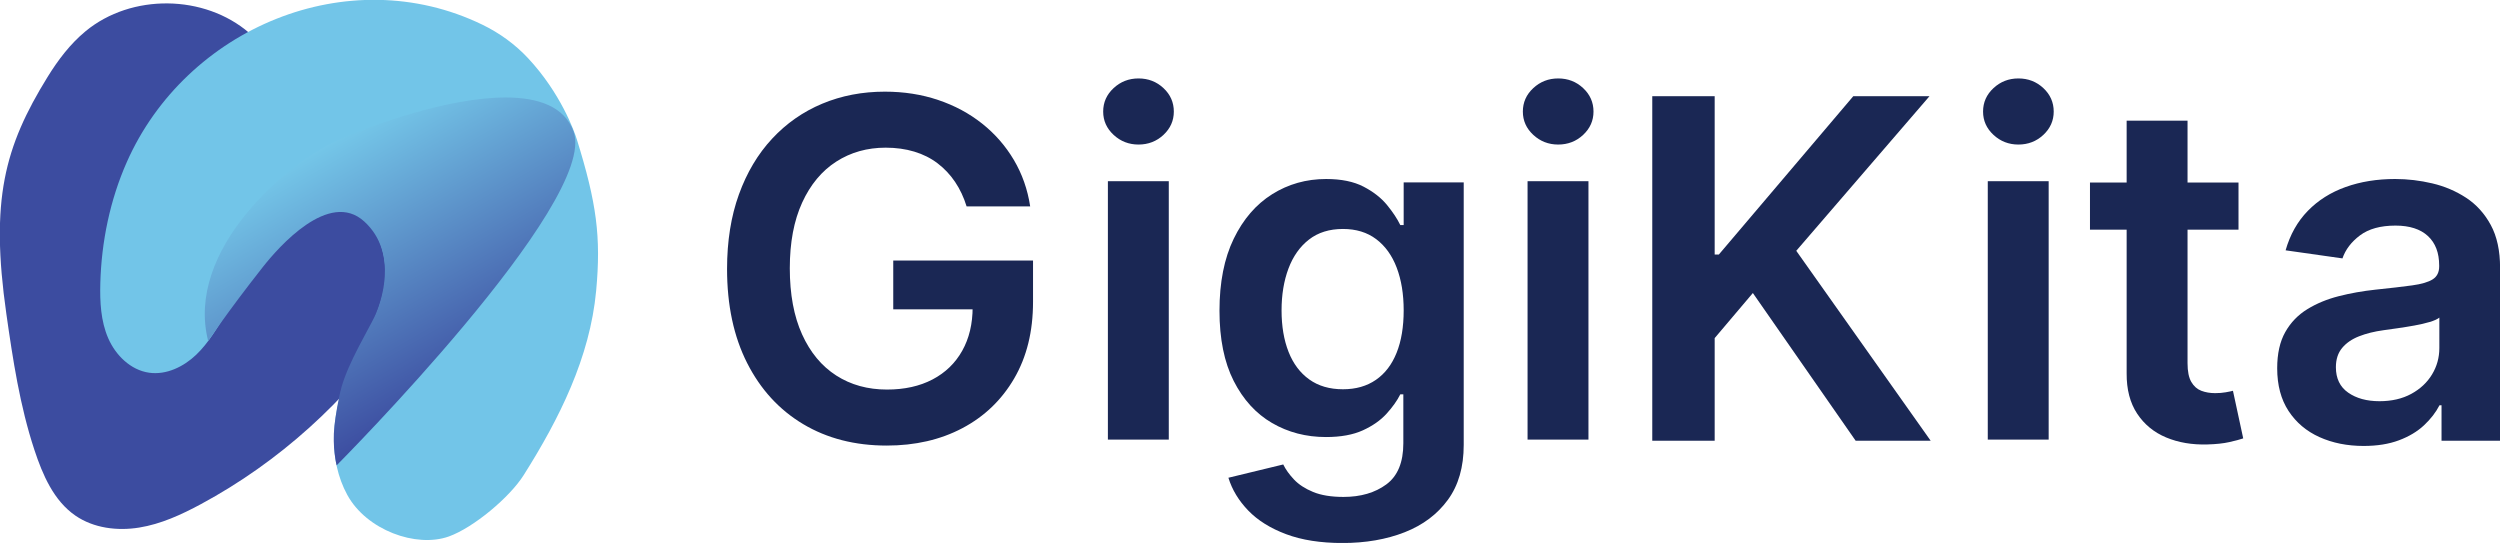 <?xml version="1.0" encoding="UTF-8" standalone="no"?>
<!-- Created with Inkscape (http://www.inkscape.org/) -->

<svg
   width="247.679mm"
   height="53.787mm"
   viewBox="0 0 247.679 53.787"
   version="1.1"
   id="svg1"
   xmlns="http://www.w3.org/2000/svg"
   xmlns:svg="http://www.w3.org/2000/svg">
  <defs
     id="defs1">
    <clipPath
       clipPathUnits="userSpaceOnUse"
       id="clipPath23">
      <path
         d="M 0,1080 H 1080 V 0 H 0 Z"
         transform="translate(-254.75,-613.859)"
         id="path23" />
    </clipPath>
    <clipPath
       clipPathUnits="userSpaceOnUse"
       id="clipPath25">
      <path
         d="M 0,1080 H 1080 V 0 H 0 Z"
         transform="translate(-212.91,-543.626)"
         id="path25" />
    </clipPath>
    <linearGradient
       x1="0"
       y1="0"
       x2="1"
       y2="0"
       gradientUnits="userSpaceOnUse"
       gradientTransform="matrix(13.959,24.177,-24.177,13.959,14.495,135.616)"
       spreadMethod="pad"
       id="linearGradient26">
      <stop
         style="stop-opacity:1;stop-color:#74c6e8"
         offset="0"
         id="stop25" />
      <stop
         style="stop-opacity:1;stop-color:#3c4ca0"
         offset="1"
         id="stop26" />
    </linearGradient>
    <clipPath
       clipPathUnits="userSpaceOnUse"
       id="clipPath28">
      <path
         d="M 0,1080 H 1080 V 0 H 0 Z"
         transform="translate(-456.185,-565.171)"
         id="path28" />
    </clipPath>
    <clipPath
       clipPathUnits="userSpaceOnUse"
       id="clipPath30">
      <path
         d="M 0,1080 H 1080 V 0 H 0 Z"
         id="path30" />
    </clipPath>
    <clipPath
       clipPathUnits="userSpaceOnUse"
       id="clipPath32">
      <path
         d="M 0,1080 H 1080 V 0 H 0 Z"
         transform="translate(-561.883,-513.808)"
         id="path32" />
    </clipPath>
    <clipPath
       clipPathUnits="userSpaceOnUse"
       id="clipPath34">
      <path
         d="M 0,1080 H 1080 V 0 H 0 Z"
         id="path34" />
    </clipPath>
    <clipPath
       clipPathUnits="userSpaceOnUse"
       id="clipPath36">
      <path
         d="M 0,1080 H 1080 V 0 H 0 Z"
         transform="translate(-648.746,-499.361)"
         id="path36" />
    </clipPath>
    <clipPath
       clipPathUnits="userSpaceOnUse"
       id="clipPath38">
      <path
         d="M 0,1080 H 1080 V 0 H 0 Z"
         id="path38" />
    </clipPath>
    <clipPath
       clipPathUnits="userSpaceOnUse"
       id="clipPath40">
      <path
         d="M 0,1080 H 1080 V 0 H 0 Z"
         transform="translate(-781.967,-589.247)"
         id="path40" />
    </clipPath>
    <clipPath
       clipPathUnits="userSpaceOnUse"
       id="clipPath42">
      <path
         d="M 0,1080 H 1080 V 0 H 0 Z"
         transform="translate(-852.967,-510.455)"
         id="path42" />
    </clipPath>
  </defs>
  <g
     id="layer1"
     transform="translate(18.785,-121.708)">
    <path
       id="path22"
       d="m 0,0 c -12.596,10.865 -33.078,11.1 -45.92,0.526 -4.328,-3.564 -7.759,-8.104 -10.705,-12.875 -12.096,-19.59 -16.118,-34.561 -11.573,-66.415 1.841,-12.903 3.788,-25.849 7.875,-38.226 2.317,-7.018 5.434,-14.28 11.524,-18.467 5.118,-3.519 11.74,-4.339 17.873,-3.351 6.132,0.987 11.87,3.632 17.339,6.577 21.922,11.81 40.89,28.988 55.049,49.472 6.07,8.78 11.442,18.853 10.772,29.505 -0.669,10.653 -9.642,21.346 -20.261,20.272 -3.339,-0.338 -6.48,-1.757 -9.357,-3.486 -16.626,-9.989 -24.99,-29.552 -39.827,-42.045 -1.516,-1.277 -3.28,-2.538 -5.26,-2.449 -1.936,0.087 -3.577,1.46 -4.783,2.976 -6.348,7.975 -4.136,19.643 -0.539,29.181 C -21.294,-31.569 -12.752,-13.293 0,0"
       style="fill:#3c4ca0;fill-opacity:1;fill-rule:nonzero;stroke:none"
       transform="matrix(0.353,0,0,-0.353,5.915,124.977)"
       clip-path="url(#clipPath23)" />
    <path
       id="path24"
       d="m 0,0 c -0.143,-5.239 0.119,-10.628 2.199,-15.438 2.08,-4.81 6.301,-8.973 11.489,-9.714 4.826,-0.689 9.676,1.662 13.204,5.027 3.527,3.365 5.983,7.668 8.496,11.846 2.778,4.618 5.686,9.158 8.718,13.612 3.022,4.44 6.252,8.879 10.63,11.988 4.379,3.11 10.154,4.717 15.221,2.938 8.405,-2.952 11.402,-13.791 9.53,-22.501 -1.871,-8.709 -7.139,-16.259 -10.465,-24.523 -4.202,-10.441 -5.1,-22.79 0.287,-32.672 5.387,-9.882 19.345,-14.961 28.511,-11.672 6.921,2.483 17.049,10.967 20.977,17.182 10.034,15.875 18.619,33.058 20.36,51.758 1.413,15.177 0.121,24.658 -5.398,42.436 -0.746,2.402 -4.581,13.083 -13.726,22.874 -3.644,3.901 -8.014,7.059 -12.817,9.387 C 69.492,90.814 24.008,71.455 7.432,33.96 2.721,23.305 0.318,11.627 0,0"
       style="fill:#72c5e8;fill-opacity:1;fill-rule:nonzero;stroke:none"
       transform="matrix(0.353,0,0,-0.353,-8.846,149.754)"
       clip-path="url(#clipPath25)" />
    <path
       id="path26"
       d="m 14.73,135.577 c -5.028,2.224 -15.215,10.881 -12.887,19.928 v 0 c 0,0 1.73,-2.665 5.397,-7.323 v 0 c 1.591,-2.021 6.585,-7.705 10.064,-4.53 v 0 c 3.447,3.146 1.645,8.154 0.998,9.48 v 0 c -0.647,1.325 -2.566,4.507 -3.24,6.892 v 0 c -0.341,1.207 -0.611,2.951 -0.712,3.862 v 0 c -0.239,2.162 0.216,3.924 0.216,3.924 v 0 c 0,0 25.964,-26.089 23.48,-33.054 v 0 c -0.895,-2.508 -3.517,-3.392 -6.742,-3.392 v 0 c -5.729,0 -13.358,2.789 -16.575,4.211"
       style="fill:url(#linearGradient26);stroke:none;stroke-width:0.353" />
    <path
       id="path27"
       d="m 0,0 c -0.787,2.549 -1.865,4.839 -3.234,6.869 -1.369,2.03 -3.006,3.768 -4.91,5.216 -1.904,1.448 -4.083,2.541 -6.538,3.281 -2.455,0.739 -5.13,1.11 -8.026,1.11 -5.192,0 -9.819,-1.307 -13.879,-3.918 -4.06,-2.613 -7.246,-6.445 -9.559,-11.496 -2.314,-5.051 -3.471,-11.196 -3.471,-18.435 0,-7.302 1.149,-13.486 3.447,-18.553 2.297,-5.068 5.491,-8.915 9.583,-11.543 4.091,-2.629 8.844,-3.942 14.257,-3.942 4.91,0 9.166,0.944 12.77,2.833 3.603,1.889 6.381,4.571 8.332,8.049 1.952,3.477 2.927,7.56 2.927,12.251 l 3.966,-0.615 h -26.248 v 13.692 h 39.23 v -11.613 c 0,-8.279 -1.763,-15.438 -5.287,-21.481 -3.525,-6.043 -8.372,-10.693 -14.54,-13.95 -6.169,-3.258 -13.251,-4.887 -21.244,-4.887 -8.907,0 -16.72,2.007 -23.439,6.02 -6.72,4.012 -11.96,9.724 -15.721,17.136 -3.761,7.413 -5.641,16.217 -5.641,26.414 0,7.805 1.109,14.776 3.328,20.914 2.219,6.137 5.326,11.354 9.324,15.649 3.996,4.296 8.686,7.569 14.068,9.82 5.381,2.25 11.235,3.375 17.562,3.375 5.35,0 10.338,-0.779 14.964,-2.337 C -3.352,28.302 0.763,26.09 4.367,23.227 7.97,20.362 10.936,16.963 13.266,13.029 15.594,9.095 17.121,4.752 17.845,0 Z"
       style="fill:#1a2754;fill-opacity:1;fill-rule:nonzero;stroke:none"
       transform="matrix(0.353,0,0,-0.353,76.977,142.154)"
       clip-path="url(#clipPath28)" />
    <path
       id="path29"
       d="m 495.556,571.875 h 17.09 v -72.513 h -17.09 z m 8.592,10.291 c -2.708,0 -5.036,0.904 -6.987,2.714 -1.952,1.81 -2.927,3.99 -2.927,6.539 0,2.58 0.975,4.775 2.927,6.585 1.951,1.81 4.279,2.715 6.987,2.715 2.738,0 5.075,-0.905 7.01,-2.715 1.936,-1.81 2.904,-4.005 2.904,-6.585 0,-2.549 -0.968,-4.729 -2.904,-6.539 -1.935,-1.81 -4.272,-2.714 -7.01,-2.714"
       style="fill:#1a2754;fill-opacity:1;fill-rule:nonzero;stroke:none"
       transform="matrix(0.353,0,0,-0.353,-83.956,341.533)"
       clip-path="url(#clipPath30)" />
    <path
       id="path31"
       d="m 0,0 c 3.619,0 6.704,0.88 9.253,2.644 2.55,1.761 4.485,4.295 5.807,7.6 1.322,3.305 1.982,7.271 1.982,11.897 0,4.563 -0.653,8.56 -1.959,11.991 -1.306,3.43 -3.227,6.097 -5.759,8.002 C 6.79,44.038 3.683,44.99 0,44.99 c -3.809,0 -6.986,-0.991 -9.536,-2.974 -2.549,-1.983 -4.47,-4.698 -5.76,-8.143 -1.29,-3.447 -1.935,-7.358 -1.935,-11.732 0,-4.438 0.653,-8.317 1.96,-11.637 1.305,-3.321 3.241,-5.901 5.806,-7.742 C -6.9,0.92 -3.745,0 0,0 m -0.142,-43.149 c -6.136,0 -11.409,0.826 -15.814,2.478 -4.407,1.652 -7.947,3.864 -10.622,6.633 -2.675,2.769 -4.532,5.839 -5.571,9.206 l 15.39,3.729 c 0.692,-1.416 1.699,-2.824 3.022,-4.225 1.321,-1.4 3.107,-2.565 5.357,-3.493 2.25,-0.928 5.091,-1.393 8.522,-1.393 4.846,0 8.859,1.173 12.038,3.517 3.178,2.345 4.768,6.192 4.768,11.543 v 13.737 h -0.849 c -0.882,-1.763 -2.165,-3.572 -3.848,-5.429 -1.685,-1.857 -3.903,-3.415 -6.656,-4.674 -2.755,-1.258 -6.208,-1.887 -10.363,-1.887 -5.571,0 -10.615,1.313 -15.13,3.941 -4.517,2.628 -8.104,6.563 -10.764,11.802 -2.66,5.241 -3.989,11.81 -3.989,19.71 0,7.963 1.329,14.69 3.989,20.183 2.66,5.491 6.255,9.661 10.787,12.51 4.532,2.847 9.584,4.272 15.154,4.272 4.249,0 7.75,-0.716 10.504,-2.148 2.754,-1.432 4.949,-3.148 6.586,-5.146 1.636,-1.999 2.88,-3.879 3.73,-5.641 h 0.943 v 11.991 h 16.854 v -73.694 c 0,-6.199 -1.48,-11.33 -4.438,-15.39 -2.958,-4.059 -7.003,-7.096 -12.132,-9.111 -5.131,-2.014 -10.953,-3.021 -17.468,-3.021"
       style="fill:#1a2754;fill-opacity:1;fill-rule:nonzero;stroke:none"
       transform="matrix(0.353,0,0,-0.353,114.264,160.273)"
       clip-path="url(#clipPath32)" />
    <path
       id="path33"
       d="m 613.34,571.875 h 17.09 v -72.513 h -17.09 z m 8.593,10.291 c -2.708,0 -5.037,0.904 -6.988,2.714 -1.952,1.81 -2.926,3.99 -2.926,6.539 0,2.58 0.974,4.775 2.926,6.585 1.951,1.81 4.28,2.715 6.988,2.715 2.737,0 5.074,-0.905 7.009,-2.715 1.936,-1.81 2.904,-4.005 2.904,-6.585 0,-2.549 -0.968,-4.729 -2.904,-6.539 -1.935,-1.81 -4.272,-2.714 -7.009,-2.714"
       style="fill:#1a2754;fill-opacity:1;fill-rule:nonzero;stroke:none"
       transform="matrix(0.353,0,0,-0.353,-83.956,341.533)"
       clip-path="url(#clipPath34)" />
    <path
       id="path35"
       d="M 0,0 V 96.684 H 17.515 V 52.261 h 1.179 l 37.72,44.423 H 77.8 L 40.411,53.299 78.131,0 H 57.075 L 28.23,41.45 17.515,28.798 V 0 Z"
       style="fill:#1a2754;fill-opacity:1;fill-rule:nonzero;stroke:none"
       transform="matrix(0.353,0,0,-0.353,144.908,165.37)"
       clip-path="url(#clipPath36)" />
    <path
       id="path37"
       d="m 742.501,571.875 h 17.089 v -72.513 h -17.089 z m 8.592,10.291 c -2.707,0 -5.036,0.904 -6.988,2.714 -1.951,1.81 -2.926,3.99 -2.926,6.539 0,2.58 0.975,4.775 2.926,6.585 1.952,1.81 4.281,2.715 6.988,2.715 2.738,0 5.074,-0.905 7.011,-2.715 1.935,-1.81 2.903,-4.005 2.903,-6.585 0,-2.549 -0.968,-4.729 -2.903,-6.539 -1.937,-1.81 -4.273,-2.714 -7.011,-2.714"
       style="fill:#1a2754;fill-opacity:1;fill-rule:nonzero;stroke:none"
       transform="matrix(0.353,0,0,-0.353,-83.956,341.533)"
       clip-path="url(#clipPath38)" />
    <path
       id="path39"
       d="m 0,0 h 17.09 v -68.075 c 0,-2.298 0.354,-4.053 1.062,-5.264 0.708,-1.212 1.644,-2.038 2.809,-2.478 1.164,-0.442 2.455,-0.662 3.871,-0.662 1.069,0 2.054,0.079 2.951,0.237 0.897,0.157 1.581,0.299 2.053,0.425 l 2.88,-13.361 c -0.913,-0.314 -2.211,-0.661 -3.895,-1.038 -1.683,-0.378 -3.737,-0.597 -6.161,-0.661 -4.28,-0.126 -8.136,0.527 -11.565,1.959 -3.431,1.432 -6.146,3.658 -8.144,6.68 -1.999,3.021 -2.982,6.799 -2.951,11.33 z m 31.395,-30.591 h -41.686 v 13.219 h 41.686 z"
       style="fill:#1a2754;fill-opacity:1;fill-rule:nonzero;stroke:none"
       transform="matrix(0.353,0,0,-0.353,191.905,133.66)"
       clip-path="url(#clipPath40)" />
    <path
       id="path41"
       d="m 0,0 c 3.43,0 6.404,0.685 8.922,2.054 2.517,1.369 4.462,3.186 5.831,5.453 1.368,2.265 2.053,4.736 2.053,7.412 v 8.544 C 16.271,23.022 15.366,22.613 14.092,22.236 12.817,21.858 11.393,21.527 9.819,21.244 8.245,20.961 6.687,20.709 5.146,20.489 3.604,20.269 2.266,20.08 1.133,19.923 c -2.55,-0.347 -4.832,-0.913 -6.846,-1.7 -2.014,-0.786 -3.603,-1.881 -4.767,-3.281 -1.166,-1.401 -1.748,-3.203 -1.748,-5.405 0,-3.148 1.149,-5.524 3.447,-7.129 C -6.484,0.803 -3.558,0 0,0 m -4.437,-12.558 c -4.596,0 -8.727,0.827 -12.393,2.479 -3.667,1.652 -6.563,4.1 -8.687,7.341 -2.124,3.241 -3.186,7.239 -3.186,11.992 0,4.091 0.755,7.474 2.266,10.149 1.51,2.675 3.572,4.816 6.184,6.42 2.612,1.606 5.563,2.825 8.852,3.659 3.289,0.834 6.695,1.44 10.22,1.818 4.249,0.441 7.696,0.842 10.339,1.204 2.644,0.361 4.571,0.928 5.783,1.7 1.211,0.77 1.818,1.974 1.818,3.611 v 0.283 c 0,3.556 -1.055,6.31 -3.163,8.262 -2.109,1.951 -5.146,2.927 -9.112,2.927 -4.185,0 -7.499,-0.913 -9.937,-2.738 -2.44,-1.826 -4.083,-3.982 -4.933,-6.468 l -15.957,2.266 c 1.259,4.406 3.336,8.096 6.232,11.07 2.895,2.975 6.435,5.209 10.622,6.704 4.185,1.495 8.811,2.243 13.88,2.243 3.493,0 6.969,-0.41 10.432,-1.228 3.462,-0.819 6.625,-2.164 9.489,-4.036 2.864,-1.873 5.169,-4.414 6.917,-7.624 1.746,-3.211 2.62,-7.224 2.62,-12.038 V -11.094 H 17.42 v 9.961 h -0.566 c -1.04,-2.014 -2.496,-3.894 -4.368,-5.641 -1.873,-1.747 -4.217,-3.148 -7.034,-4.202 -2.816,-1.054 -6.113,-1.582 -9.889,-1.582"
       style="fill:#1a2754;fill-opacity:1;fill-rule:nonzero;stroke:none"
       transform="matrix(0.353,0,0,-0.353,216.952,161.456)"
       clip-path="url(#clipPath42)" />
  </g>
</svg>

